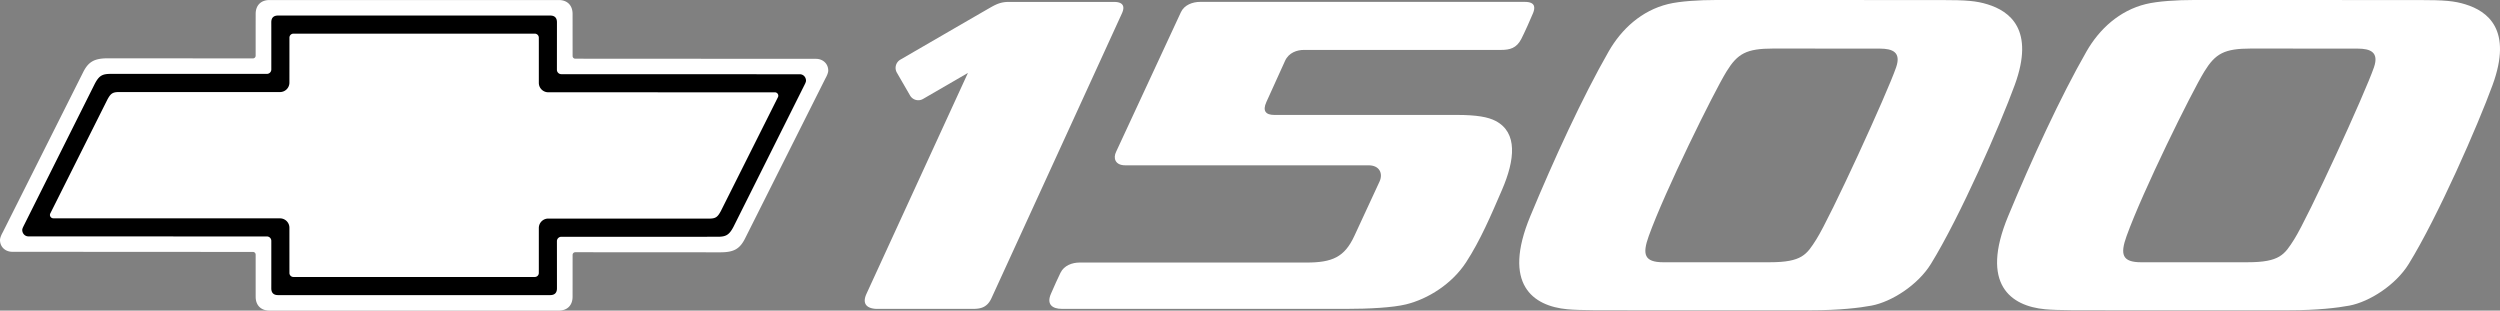 <svg xmlns="http://www.w3.org/2000/svg" width="579.435" height="71.988"><rect width="100%" height="100%" fill="#808080" stroke="none"/><defs><clipPath id="a"><path d="M200 0h61v71.988h-61zm0 0"/></clipPath><clipPath id="b"><path d="M352 0h117v71.988H352Zm0 0"/></clipPath><clipPath id="c"><path d="M462 0h117.441v71.988H462Zm0 0"/></clipPath><clipPath id="d"><path d="M243 0h113v71.988H243Zm0 0"/></clipPath><clipPath id="e"><path d="M0 0h192v71.988H0Zm0 0"/></clipPath></defs><g clip-path="url(#a)"><path fill="#fff" d="M258.188.445c-5.72.004-23.012 0-24.383 0-1.532 0-2.586.367-3.957 1.133s-21.172 12.25-21.172 12.25a2.203 2.203 0 0 0-.805 3.012l3.055 5.289a2.204 2.204 0 0 0 3.011.805l10.403-6.032c-8.762 19.082-22.781 49.598-23.504 51.172-1.36 2.965.953 3.52 2.523 3.52h21.84c1.762 0 3.488-.098 4.582-2.453.996-2.149 29.164-63.637 30.258-66.051.742-1.64.254-2.645-1.852-2.645"/></g><g clip-path="url(#b)"><path fill="#fff" d="M419.797 71.906c6.5 0 11.2-.55 13.957-1.07 4.68-.883 10.77-4.777 13.785-9.672 6.75-10.945 16.04-32.176 19.43-41.477 4.695-12.867-1.192-17.101-6.29-18.675-2.597-.805-4.906-1-10.66-1-5.753 0-48.265-.012-52.234-.012-3.965 0-8.426.27-11.183.945-6.122 1.5-10.778 5.785-13.743 10.957-6.046 10.547-12.707 25.028-18.175 38.207-6.579 15.848.664 20.825 8.562 21.567 2.969.277 8.656.23 15.531.23h41.02zm-34.262-11.12c-4.492 0-4.906-1.876-3.398-6.075 3.734-10.387 15.062-33.32 18.008-38.113 2.574-4.188 4.628-5.348 10.851-5.348 6.219 0 22.043.012 24.703.016 2.965.007 4.977.832 3.778 4.324-2.09 6.074-15.274 34.828-18.5 39.894-2.239 3.516-3.297 5.297-10.793 5.297-7.497 0-20.153.004-24.649.004"/></g><g clip-path="url(#c)"><path fill="#fff" d="M530.547 71.906c6.5 0 11.2-.55 13.957-1.07 4.68-.883 10.77-4.777 13.785-9.672 6.75-10.945 16.04-32.176 19.43-41.477 4.695-12.867-1.192-17.101-6.29-18.675-2.597-.805-4.906-1-10.66-1-5.753 0-48.265-.012-52.234-.012-3.965 0-8.426.27-11.183.945-6.122 1.5-10.778 5.785-13.743 10.957-6.046 10.547-12.707 25.028-18.175 38.207-6.579 15.848.664 20.825 8.562 21.567 2.969.277 8.656.23 15.531.23h41.02zm-34.262-11.12c-4.492 0-4.906-1.876-3.398-6.075 3.734-10.387 15.062-33.32 18.008-38.113 2.574-4.188 4.628-5.348 10.851-5.348 6.219 0 22.043.012 24.703.016 2.965.007 4.977.832 3.778 4.324-2.09 6.074-15.274 34.828-18.5 39.894-2.239 3.516-3.297 5.297-10.793 5.297-7.496 0-20.153.004-24.649.004"/></g><g clip-path="url(#d)"><path fill="#fff" d="M293.512 23.648c-.95 2.082-.117 2.989 1.816 2.989h42.277c4.735 0 7.329.5 9.032 1.39 5.168 2.7 4.492 9.012 1.496 15.961-2.543 5.895-5.016 11.707-8.336 16.809-3.235 4.965-8.762 8.484-13.902 9.746-3.082.754-8.614 1.05-14.024 1.05l-65.762-.007c-2.207 0-3.601-1.043-2.53-3.488 1.046-2.387 1.382-3.145 2.214-4.871.832-1.73 2.773-2.375 4.426-2.375h52.597c5.97 0 8.801-1.254 11.067-6.125 1.047-2.25 5.086-10.926 5.867-12.664.848-1.891-.04-3.747-2.54-3.747s-53.01.012-56.425 0c-2.316-.003-2.84-1.66-2.09-3.16 0 0 14.47-31.152 15.004-32.32.785-1.707 2.735-2.398 4.446-2.398h75.289c2.754 0 2.246 1.707 1.87 2.64-.491 1.223-2.03 4.652-2.726 5.985-1.098 2.101-2.625 2.507-4.68 2.507h-45.66c-1.617 0-3.535.614-4.398 2.535l-4.328 9.543"/></g><g clip-path="url(#e)"><path fill="#fff" d="m132.71 6.29.005 6.698c0 .34.273.617.617.617l55.774.032c1.613 0 2.859 1.12 2.859 2.734 0 .527-.39 1.348-.637 1.774l-18.578 37c-1.242 2.542-2.633 3.335-5.781 3.335l-33.637-.02a.617.617 0 0 0-.617.622l-.004 3.125v3.766l-.004 2.812c0 1.977-1.227 3.203-3.203 3.203H62.46c-1.977 0-3.203-1.226-3.203-3.203l-.004-3.078v-6.7a.62.62 0 0 0-.621-.616l-55.774-.032C1.246 58.36 0 57.24 0 55.625c0-.527.39-1.348.633-1.773l18.582-37c1.242-2.543 2.633-3.336 5.781-3.336l33.637.02a.62.62 0 0 0 .62-.622V6.29l.005-3.078c0-1.977 1.226-3.203 3.203-3.203h67.043c1.976 0 3.203 1.226 3.203 3.203l.004 2.812"/></g><path d="M62.883 10.102v6c0 .562-.453 1.02-1.016 1.02l-36.222.003c-1.946 0-2.68.422-3.665 2.273 0 0-16.625 33.215-16.625 33.223-.078.184-.199.457-.199.664 0 .832.614 1.504 1.442 1.504l55.27.016c.562 0 1.015.457 1.015 1.015v9.762l-.004 1.25c0 1.035.531 1.566 1.566 1.566h63.075c1.035 0 1.566-.53 1.566-1.566v-1.25l-.004-6.707-.004-2.98c0-.563.457-1.016 1.02-1.016l36.222-.004c1.945 0 2.676-.422 3.664-2.277 0 0 16.63-33.215 16.625-33.223.078-.18.2-.457.2-.664 0-.832-.61-1.504-1.442-1.504l-55.27-.016a1.017 1.017 0 0 1-1.019-1.015l.004-5.219.004-4.543v-1.25c0-1.035-.531-1.562-1.566-1.562H64.445c-1.035 0-1.566.527-1.566 1.562l.004 1.25v3.688"/><path fill="#fff" d="m67.082 14.54-.004 4.616a2.18 2.18 0 0 1-2.18 2.18l-37.238-.004c-1.562 0-2 .332-2.762 1.73l-13.226 26.38a.78.78 0 0 0-.098.367.79.79 0 0 0 .79.789l52.534.011a2.18 2.18 0 0 1 2.18 2.18v1.75l.004 7.606v1.125c0 .511.414.925.926.925h55.949a.925.925 0 0 0 .926-.925l.004-1.125v-9.301c0-1.207.976-2.184 2.18-2.184l37.238.008c1.562 0 2-.332 2.761-1.734l13.227-26.38a.78.78 0 0 0 .098-.367.79.79 0 0 0-.79-.789l-52.534-.011a2.18 2.18 0 0 1-2.18-2.18V9.852l-.004-1.125a.925.925 0 0 0-.926-.926h-55.95a.925.925 0 0 0-.925.926v5.812"/></svg>
